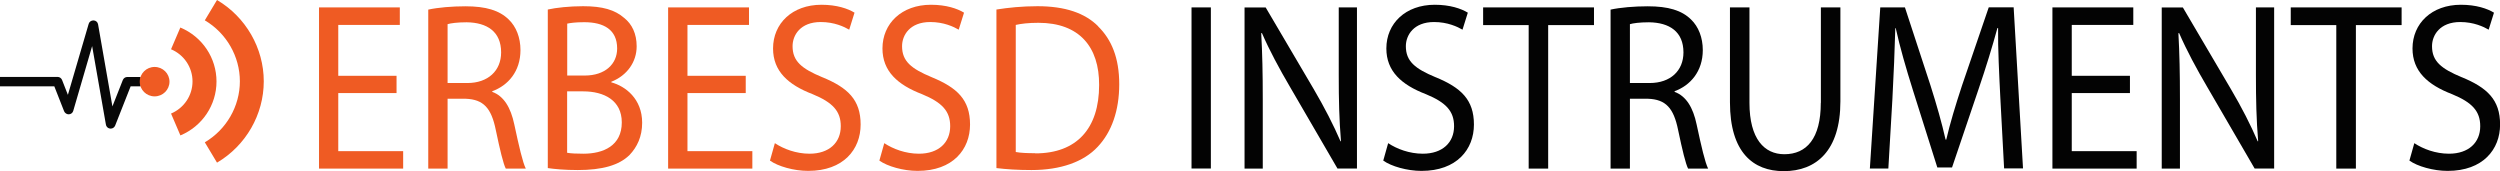 <svg width="292" height="20" viewBox="0 0 292 20" fill="none" xmlns="http://www.w3.org/2000/svg">
<g clip-path="url(#clip0_15_619)">
<path d="M39.51 10.87H46.316V8.853H39.51V2.911H46.698V0.865H37.262V19.692H47.089V17.655H39.51V10.87Z" fill="#EF5B23"/>
<path d="M57.498 10.73V10.651C59.345 9.985 60.791 8.336 60.791 5.852C60.791 4.402 60.299 3.12 59.415 2.275C58.321 1.212 56.765 0.735 54.356 0.735C52.8 0.735 51.164 0.874 50.02 1.123V19.692H52.278V11.535H54.406C56.454 11.615 57.388 12.598 57.91 15.191C58.401 17.536 58.793 19.156 59.074 19.692H61.413C61.051 18.967 60.63 17.149 60.068 14.526C59.656 12.568 58.853 11.227 57.498 10.73ZM54.587 9.697H52.278V2.822C52.639 2.712 53.422 2.603 54.507 2.603C56.896 2.633 58.532 3.696 58.532 6.12C58.532 8.266 56.996 9.697 54.587 9.697Z" fill="#EF5B23"/>
<path d="M71.401 9.608V9.548C73.248 8.823 74.362 7.233 74.362 5.415C74.362 3.934 73.82 2.822 72.906 2.096C71.812 1.143 70.367 0.725 68.108 0.725C66.522 0.725 64.966 0.894 63.982 1.113V19.632C64.735 19.742 65.93 19.861 67.486 19.861C70.337 19.861 72.314 19.305 73.529 18.102C74.412 17.178 75.004 15.956 75.004 14.337C75.004 11.545 73.057 10.065 71.401 9.618V9.608ZM66.241 2.762C66.602 2.683 67.205 2.593 68.239 2.593C70.517 2.593 72.083 3.458 72.083 5.663C72.083 7.481 70.678 8.823 68.299 8.823H66.251V2.772L66.241 2.762ZM68.138 17.953C67.335 17.953 66.683 17.924 66.241 17.844V10.671H68.108C70.578 10.671 72.625 11.734 72.625 14.297C72.625 17.029 70.467 17.953 68.138 17.953Z" fill="#EF5B23"/>
<path d="M80.296 10.87H87.102V8.853H80.296V2.911H87.483V0.865H78.037V19.692H87.874V17.655H80.296V10.87Z" fill="#EF5B23"/>
<path d="M96.045 9.021C93.636 8.018 92.572 7.154 92.572 5.395C92.572 4.113 93.475 2.573 95.864 2.573C97.45 2.573 98.615 3.13 99.187 3.467L99.809 1.48C99.026 1.003 97.731 0.556 95.945 0.556C92.542 0.556 90.293 2.732 90.293 5.663C90.293 8.316 92.06 9.906 94.911 10.998C97.269 11.972 98.203 12.986 98.203 14.744C98.203 16.642 96.858 17.953 94.549 17.953C92.993 17.953 91.518 17.397 90.504 16.721L89.932 18.758C90.865 19.424 92.712 19.96 94.399 19.96C98.524 19.96 100.522 17.447 100.522 14.546C100.522 11.644 99.016 10.243 96.055 9.021H96.045Z" fill="#EF5B23"/>
<path d="M108.834 9.021C106.425 8.018 105.361 7.154 105.361 5.395C105.361 4.113 106.264 2.573 108.654 2.573C110.24 2.573 111.404 3.13 111.976 3.467L112.599 1.48C111.816 1.003 110.521 0.556 108.734 0.556C105.331 0.556 103.072 2.732 103.072 5.663C103.072 8.316 104.839 9.906 107.69 10.998C110.049 11.972 110.982 12.986 110.982 14.744C110.982 16.642 109.637 17.953 107.328 17.953C105.773 17.953 104.297 17.397 103.283 16.721L102.711 18.758C103.644 19.424 105.492 19.96 107.178 19.96C111.304 19.96 113.301 17.447 113.301 14.546C113.301 11.644 111.795 10.243 108.834 9.021Z" fill="#EF5B23"/>
<path d="M128.268 3.07C126.732 1.53 124.423 0.725 121.181 0.725C119.394 0.725 117.758 0.894 116.383 1.113V19.632C117.527 19.771 118.872 19.861 120.478 19.861C123.881 19.861 126.572 18.907 128.208 17.149C129.844 15.42 130.727 12.906 130.727 9.836C130.727 6.766 129.824 4.61 128.258 3.08L128.268 3.07ZM120.92 17.894C120.037 17.894 119.204 17.864 118.641 17.755V2.911C119.234 2.772 120.117 2.663 121.291 2.663C126.07 2.663 128.398 5.484 128.378 9.926C128.378 15.012 125.758 17.914 120.93 17.914L120.92 17.894Z" fill="#EF5B23"/>
<path d="M141.429 0.865H139.17V19.682H141.429V0.865Z" fill="#030303"/>
<path d="M156.365 8.743C156.365 11.674 156.415 13.969 156.626 16.483L156.576 16.513C155.743 14.585 154.729 12.608 153.434 10.393L147.833 0.874H145.363V19.692H147.491V11.644C147.491 8.515 147.441 6.259 147.311 3.885L147.391 3.855C148.274 5.892 149.439 8.048 150.663 10.134L156.215 19.682H158.493V0.865H156.365V8.743Z" fill="#030303"/>
<path d="M167.678 9.021C165.269 8.018 164.204 7.154 164.204 5.395C164.204 4.113 165.118 2.573 167.497 2.573C169.083 2.573 170.247 3.13 170.82 3.467L171.442 1.48C170.659 1.003 169.364 0.556 167.577 0.556C164.174 0.556 161.926 2.732 161.926 5.663C161.926 8.316 163.693 9.906 166.543 10.998C168.902 11.972 169.836 12.986 169.836 14.744C169.836 16.642 168.491 17.953 166.182 17.953C164.626 17.953 163.15 17.397 162.137 16.721L161.564 18.758C162.498 19.424 164.345 19.96 166.031 19.96C170.157 19.96 172.155 17.447 172.155 14.546C172.155 11.644 170.649 10.243 167.688 9.021H167.678Z" fill="#030303"/>
<path d="M173.229 2.931H178.549V19.692H180.827V2.931H186.178V0.865H173.229V2.931Z" fill="#030303"/>
<path d="M195.594 10.73V10.651C197.431 9.985 198.886 8.336 198.886 5.852C198.886 4.402 198.394 3.12 197.511 2.275C196.427 1.212 194.861 0.735 192.452 0.735C190.896 0.735 189.26 0.874 188.115 1.123V19.692H190.374V11.535H192.502C194.55 11.615 195.483 12.598 196.005 15.191C196.497 17.536 196.889 19.156 197.17 19.692H199.509C199.147 18.967 198.726 17.149 198.163 14.526C197.752 12.568 196.949 11.227 195.594 10.73ZM192.683 9.697H190.374V2.822C190.735 2.712 191.518 2.603 192.602 2.603C194.991 2.633 196.628 3.696 196.628 6.12C196.628 8.266 195.102 9.697 192.683 9.697Z" fill="#030303"/>
<path d="M212.669 12.012C212.669 16.175 211.013 18.013 208.413 18.013C206.074 18.013 204.337 16.225 204.337 12.012V0.865H202.059V11.952C202.059 17.785 204.759 19.99 208.342 19.99C212.127 19.99 214.958 17.616 214.958 11.833V0.865H212.679V12.012H212.669Z" fill="#030303"/>
<path d="M232.283 0.864L229.171 9.965C228.388 12.34 227.766 14.406 227.324 16.304H227.244C226.802 14.347 226.21 12.28 225.477 9.965L222.496 0.864H219.615L218.4 19.682H220.559L221.03 11.615C221.181 8.793 221.311 5.643 221.372 3.289H221.422C221.914 5.524 222.616 7.948 223.45 10.601L226.28 19.563H227.997L231.089 10.432C231.972 7.839 232.695 5.484 233.297 3.279H233.377C233.347 5.623 233.508 8.783 233.638 11.406L234.08 19.672H236.288L235.194 0.854H232.313L232.283 0.864Z" fill="#030303"/>
<path d="M241.981 10.87H248.777V8.853H241.981V2.911H249.169V0.865H239.723V19.692H249.56V17.655H241.981V10.87Z" fill="#030303"/>
<path d="M263.492 8.743C263.492 11.674 263.542 13.969 263.753 16.483L263.703 16.513C262.87 14.585 261.866 12.608 260.561 10.393L254.96 0.874H252.49V19.692H254.618V11.644C254.618 8.515 254.568 6.259 254.438 3.885L254.518 3.855C255.401 5.892 256.566 8.048 257.79 10.134L263.341 19.682H265.62V0.865H263.492V8.743Z" fill="#030303"/>
<path d="M267.559 2.931H272.879V19.692H275.168V2.931H280.508V0.865H267.559V2.931Z" fill="#030303"/>
<path d="M287.533 9.021C285.124 8.018 284.06 7.154 284.06 5.395C284.06 4.113 284.973 2.573 287.352 2.573C288.939 2.573 290.103 3.13 290.675 3.467L291.297 1.48C290.514 1.003 289.22 0.556 287.433 0.556C284.03 0.556 281.781 2.732 281.781 5.663C281.781 8.316 283.548 9.906 286.399 10.998C288.758 11.972 289.691 12.986 289.691 14.744C289.691 16.642 288.346 17.953 286.037 17.953C284.482 17.953 283.006 17.397 281.992 16.721L281.42 18.758C282.353 19.424 284.2 19.96 285.887 19.96C290.013 19.96 292.01 17.447 292.01 14.546C292.01 11.644 290.504 10.243 287.543 9.021H287.533Z" fill="#030303"/>
<path d="M16.412 8.992H14.867C14.636 8.992 14.435 9.131 14.345 9.349L13.13 12.429L11.454 2.841C11.413 2.583 11.193 2.394 10.932 2.384C10.671 2.375 10.43 2.534 10.359 2.782L7.93 11.078L7.248 9.339C7.167 9.131 6.956 8.982 6.726 8.982H0V10.084H6.344L7.488 12.995C7.579 13.214 7.81 13.363 8.041 13.353C8.281 13.343 8.492 13.184 8.553 12.956L10.761 5.385L12.367 14.536C12.397 14.774 12.578 14.973 12.819 15.012C12.849 15.012 12.889 15.022 12.929 15.022C13.16 15.022 13.361 14.883 13.451 14.665L15.258 10.084H16.422V8.982L16.412 8.992Z" fill="#080808"/>
<path d="M21.071 3.199L19.977 5.753C21.502 6.398 22.486 7.869 22.486 9.508C22.486 11.148 21.502 12.618 19.977 13.264L21.071 15.817C23.631 14.744 25.287 12.27 25.287 9.518C25.287 6.766 23.631 4.292 21.071 3.219V3.199Z" fill="#EF5B23"/>
<path d="M25.347 0L23.922 2.375C26.451 3.865 28.017 6.597 28.017 9.498C28.017 12.399 26.451 15.132 23.922 16.622L25.347 18.997C28.72 17.009 30.808 13.373 30.808 9.498C30.808 5.623 28.71 1.987 25.347 0Z" fill="#EF5B23"/>
<path d="M18.059 11.257C19.018 11.257 19.796 10.487 19.796 9.538C19.796 8.589 19.018 7.819 18.059 7.819C17.1 7.819 16.322 8.589 16.322 9.538C16.322 10.487 17.1 11.257 18.059 11.257Z" fill="#EF5B23"/>
</g>
<defs>
<clipPath id="clip0_15_619">
<rect width="292" height="20" fill="white"/>
</clipPath>
</defs>
</svg>
